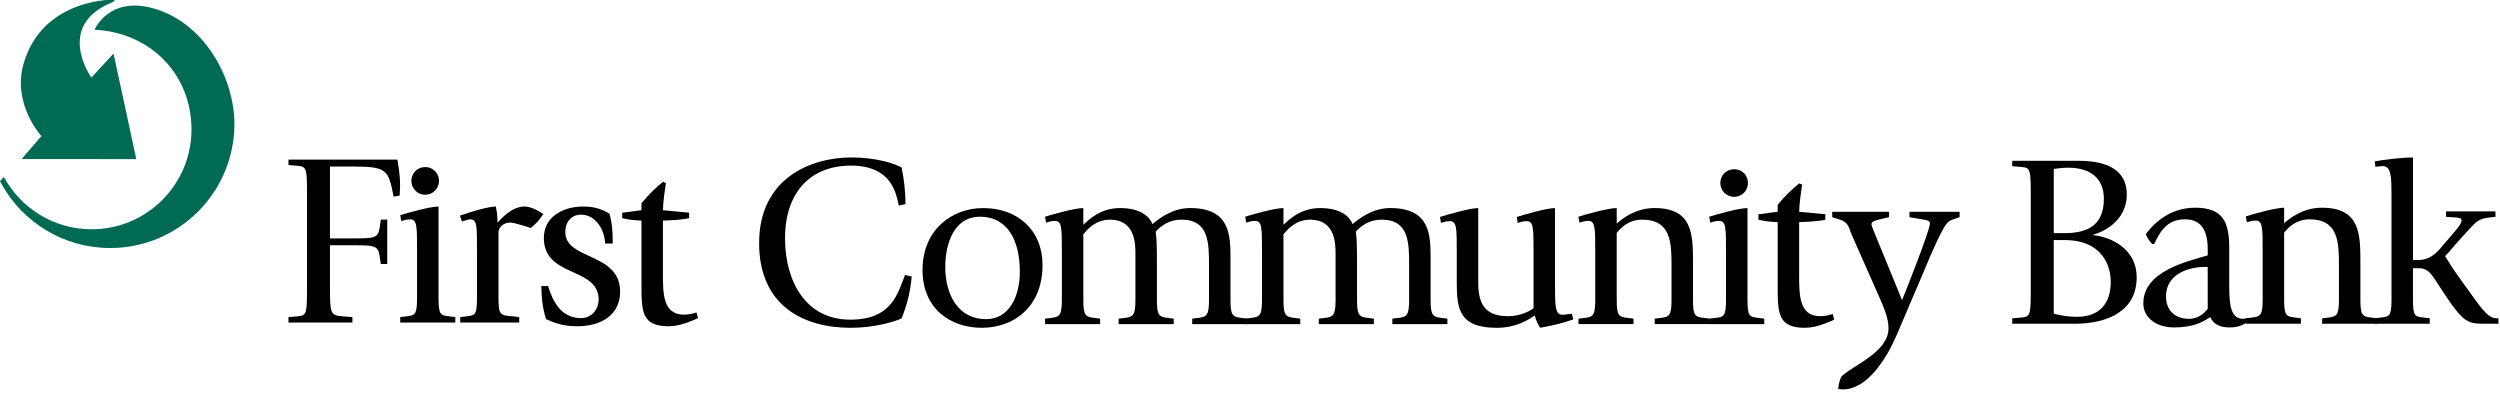 <?xml version="1.0" encoding="utf-8"?>
<!-- Generator: Adobe Illustrator 17.0.1, SVG Export Plug-In . SVG Version: 6.00 Build 0)  -->
<!DOCTYPE svg PUBLIC "-//W3C//DTD SVG 1.1//EN" "http://www.w3.org/Graphics/SVG/1.1/DTD/svg11.dtd">
<svg version="1.1" id="Layer_1" xmlns="http://www.w3.org/2000/svg" xmlns:xlink="http://www.w3.org/1999/xlink" x="0px" y="0px"
	 width="270px" height="43px" viewBox="0 0 270 43" enable-background="new 0 0 270 43" xml:space="preserve">
<g>
	<g>
		<path d="M31.156,34.247l0.961-0.078c1.039-0.106,1.039-0.238,1.039-3.493v-9.279c0-3.254,0-3.385-1.039-3.493l-0.961-0.081v-0.585
			h11.758c0.108,0.585,0.294,1.6,0.294,2.828c0,0.612-0.053,0.823-0.053,1.065l-0.639,0.106c-0.589-2.852-0.641-3.251-4.4-3.251
			h-2.479v7.759h2.638c2.081,0,2.561-0.028,2.721-1.121l0.134-0.906h0.694v4.798h-0.694l-0.134-0.905
			c-0.16-1.094-0.64-1.119-2.721-1.119h-2.638v4.185c0,3.254,0,3.386,1.466,3.493l0.959,0.078v0.587h-6.906V34.247z"/>
		<path d="M43.227,34.247l0.64-0.078c0.934-0.106,1.174-0.16,1.174-1.946v-5.172c0-2.614,0-3.361-0.746-3.361
			c-0.134,0-0.318,0.027-0.375,0.027l-0.585,0.159l-0.107-0.639c0.775-0.239,3.201-0.932,4.134-0.932v9.918
			c0,1.786,0.213,1.84,1.2,1.946l0.613,0.078v0.587h-5.948V34.247z"/>
		<path d="M44.426,19.535c0-0.8,0.614-1.494,1.494-1.494c0.881,0,1.494,0.694,1.494,1.494c0,0.774-0.613,1.495-1.494,1.495
			C45.04,21.03,44.426,20.309,44.426,19.535z"/>
		<path d="M49.701,34.247l0.641-0.078c0.934-0.106,1.173-0.106,1.173-1.946v-5.2c0-2.743,0-3.333-0.746-3.333
			c-0.213,0-0.426,0.108-0.641,0.16l-0.238,0.08l-0.215-0.64c1.335-0.48,3.124-0.986,3.869-0.986
			c0.106,0.452,0.187,1.013,0.187,1.732c0.4-0.425,1.546-1.732,2.905-1.732c0.827,0,1.68,0.586,2.029,0.798
			c-0.375,0.642-0.747,1.04-1.361,1.52c-0.373-0.133-1.815-0.587-2.187-0.587c-0.855,0-1.279,0.642-1.279,1.04v7.146
			c0,1.84,0.212,1.84,1.625,1.946l0.613,0.078v0.587h-6.372V34.247z"/>
		<path d="M65.348,26.302c0-1.198-0.852-3.118-2.587-3.118c-1.013,0-1.706,0.719-1.706,1.892c0,3.039,5.919,2.159,5.919,6.427
			c0,2.532-2.079,3.734-4.613,3.734c-1.734,0-2.668-0.454-3.386-0.775c-0.4-1.2-0.507-2.532-0.507-3.573h0.721
			c0.532,1.733,1.438,3.467,3.573,3.467c1.2,0,1.892-1.04,1.892-1.975c0-3.624-5.919-2.346-5.919-6.692
			c0-2.185,1.947-3.385,4.266-3.385c1.413,0,2.241,0.424,2.827,0.773c0.267,0.958,0.348,1.811,0.348,3.224H65.348z"/>
		<path d="M75.382,34.357c-0.372,0.158-1.811,0.88-3.144,0.88c-2.88,0-2.96-1.494-2.96-4.427v-6.984
			c-0.586-0.027-1.385-0.08-2.08-0.268V22.97c0.695-0.052,1.494-0.214,2.08-0.267v-0.745c0.692-0.879,1.599-1.733,2.319-2.32
			l0.32,0.134c-0.081,0.505-0.32,2.159-0.32,2.931c0.746,0.054,2.133,0.216,2.828,0.267v0.587c-0.695,0.188-2.082,0.241-2.828,0.268
			v5.759c0,2.106,0,4.397,2.267,4.397c0.561,0,1.04-0.132,1.361-0.238L75.382,34.357z"/>
	</g>
	<g>
		<path d="M98.463,29.858c-0.161,1.68-0.455,2.934-1.092,4.533c-0.748,0.346-2.908,1.011-5.495,1.011
			c-5.093,0-9.891-2.372-9.891-9.144c0-7.117,5.732-9.254,9.946-9.254c2.718,0,4.745,0.668,5.44,1.092
			c0.239,1.069,0.425,2.617,0.425,3.949l-0.722,0.16c-0.266-1.067-0.612-4.319-5.172-4.319c-4.373,0-7.118,2.878-7.118,7.865
			c0,4.558,2.185,8.772,7.038,8.772c4.427,0,5.093-2.693,5.92-4.825L98.463,29.858z"/>
		<path d="M99.634,29.164c0-4.426,3.254-6.692,6.534-6.692c3.814,0,6.427,2.453,6.427,6.131c0,4.615-3.172,6.798-6.561,6.798
			C102.648,35.402,99.634,33.352,99.634,29.164z M106.488,34.47c2.427,0,3.653-2.319,3.653-5.146c0-3.171-1.2-5.918-4.321-5.918
			c-2.771,0-3.732,2.878-3.732,5.439C102.088,31.803,103.474,34.47,106.488,34.47z"/>
		<path d="M112.865,34.416l0.64-0.078c0.935-0.108,1.176-0.293,1.176-1.948v-5.173c0-2.613,0-3.361-0.747-3.361
			c-0.135,0-0.321,0.027-0.374,0.027l-0.586,0.162l-0.108-0.641c0.774-0.242,3.201-0.934,4.134-0.934v1.813
			c0.615-0.588,1.867-1.813,3.972-1.813c2.242,0,3.2,0.959,3.495,1.732c0.638-0.531,2.104-1.732,4.052-1.732
			c4.373,0,4.373,2.932,4.373,5.571v4.347c0,1.655,0.212,1.84,1.198,1.948l0.613,0.078v0.589h-5.946v-0.589l0.64-0.078
			c0.934-0.108,1.175-0.293,1.175-1.948v-3.705c0-2.427,0-4.96-2.961-4.96c-1.2,0-2.052,0.506-2.799,1.279
			c0.107,0.854,0.134,1.36,0.134,3.627v3.76c0,1.655,0.212,1.84,1.199,1.948l0.613,0.078v0.589h-5.946v-0.589l0.64-0.078
			c0.933-0.108,1.174-0.293,1.174-1.948v-4.959c0-1.04,0-3.707-2.747-3.707c-1.601,0-2.481,1.118-2.879,1.573v7.092
			c0,1.655,0.213,1.84,1.2,1.948l0.614,0.078v0.589h-5.949V34.416z"/>
		<path d="M134.482,34.416l0.639-0.078c0.934-0.108,1.175-0.293,1.175-1.948v-5.173c0-2.613,0-3.361-0.747-3.361
			c-0.134,0-0.319,0.027-0.373,0.027l-0.588,0.162l-0.106-0.641c0.775-0.242,3.198-0.934,4.132-0.934v1.813
			c0.614-0.588,1.866-1.813,3.972-1.813c2.241,0,3.202,0.959,3.493,1.732c0.642-0.531,2.107-1.732,4.054-1.732
			c4.373,0,4.373,2.932,4.373,5.571v4.347c0,1.655,0.213,1.84,1.201,1.948l0.611,0.078v0.589h-5.945v-0.589l0.64-0.078
			c0.934-0.108,1.173-0.293,1.173-1.948v-3.705c0-2.427,0-4.96-2.957-4.96c-1.201,0-2.054,0.506-2.8,1.279
			c0.105,0.854,0.133,1.36,0.133,3.627v3.76c0,1.655,0.212,1.84,1.2,1.948l0.615,0.078v0.589h-5.948v-0.589l0.64-0.078
			c0.933-0.108,1.174-0.293,1.174-1.948v-4.959c0-1.04,0-3.707-2.747-3.707c-1.6,0-2.479,1.118-2.88,1.573v7.092
			c0,1.655,0.213,1.84,1.201,1.948l0.613,0.078v0.589h-5.946V34.416z"/>
		<path d="M169.919,34.496c-1.202,0.427-2.186,0.641-3.575,0.906c-0.211-0.317-0.453-0.746-0.586-1.332
			c-0.801,0.534-2.054,1.332-4.108,1.332c-3.944,0-4.319-1.894-4.319-4.799v-3.358c0-2.614,0-3.361-0.746-3.361
			c-0.133,0-0.319,0.029-0.373,0.029l-0.588,0.158l-0.106-0.64c0.775-0.24,3.199-0.959,4.132-0.959v7.998
			c0,2.133,0.559,3.679,3.198,3.679c1.363,0,2.375-0.559,2.775-0.852v-6.052c0-2.614,0-3.361-0.747-3.361
			c-0.133,0-0.319,0.029-0.372,0.029l-0.588,0.158l-0.106-0.64c0.772-0.24,3.199-0.959,4.13-0.959v8.158c0,2.266,0,3.36,0.749,3.36
			c0.106,0,0.291,0,0.425-0.027l0.641-0.079L169.919,34.496z"/>
		<path d="M170.471,34.416l0.638-0.078c0.934-0.108,1.176-0.242,1.176-1.948v-5.173c0-2.613,0-3.361-0.747-3.361
			c-0.136,0-0.319,0.027-0.373,0.027l-0.587,0.162l-0.106-0.641c0.772-0.242,3.198-0.934,4.133-0.934v1.678
			c0.612-0.56,2.052-1.678,4.079-1.678c4.159,0,4.159,2.878,4.159,5.944v3.973c0,1.706,0.212,1.84,1.199,1.948l0.612,0.078v0.589
			h-5.945v-0.589l0.64-0.078c0.937-0.108,1.175-0.242,1.175-1.948v-3.572c0-2.506,0-5.093-3.174-5.093
			c-1.412,0-2.264,0.827-2.744,1.439v7.226c0,1.706,0.213,1.84,1.2,1.948l0.613,0.078v0.589h-5.945V34.416z"/>
		<path d="M184.596,34.416l0.641-0.078c0.931-0.108,1.172-0.162,1.172-1.948v-5.173c0-2.613,0-3.361-0.748-3.361
			c-0.13,0-0.319,0.027-0.371,0.027l-0.587,0.162l-0.107-0.641c0.774-0.242,3.2-0.934,4.133-0.934v9.918
			c0,1.786,0.212,1.84,1.199,1.948l0.613,0.078v0.589h-5.945V34.416z"/>
		<path d="M185.795,19.767c0-0.801,0.614-1.493,1.494-1.493c0.881,0,1.494,0.692,1.494,1.493c0,0.774-0.613,1.491-1.494,1.491
			C186.409,21.258,185.795,20.541,185.795,19.767z"/>
		<path d="M198.095,34.523c-0.374,0.16-1.813,0.879-3.149,0.879c-2.877,0-2.958-1.492-2.958-4.427v-6.984
			c-0.584-0.027-1.387-0.078-2.079-0.266v-0.586c0.692-0.054,1.494-0.214,2.079-0.267v-0.747c0.693-0.88,1.602-1.732,2.321-2.318
			l0.319,0.13c-0.079,0.508-0.319,2.161-0.319,2.934c0.746,0.054,2.133,0.214,2.827,0.267v0.586
			c-0.694,0.188-2.081,0.238-2.827,0.266v5.76c0,2.106,0,4.399,2.266,4.399c0.561,0,1.041-0.132,1.36-0.24L198.095,34.523z"/>
		<path d="M204.865,36.123c-1.013,2.427-3.147,5.931-5.812,5.931c-0.185,0-0.347-0.025-0.532-0.05
			c0.052-0.563,0.215-1.15,0.398-1.39c1.493-1.305,5.038-2.651,5.038-5.158c0-1.094-0.453-2.106-0.8-2.933l-3.198-7.226
			c-0.347-0.881-0.347-1.307-1.388-1.625l-0.692-0.216v-0.585h6.132v0.585l-1.04,0.241c-0.4,0.107-0.853,0.215-0.853,0.506
			c0,0.108,0.133,0.48,0.267,0.8l3.038,7.413c0.321-0.772,3.013-7.546,3.013-8.292c0-0.32-0.479-0.373-0.799-0.427l-1.413-0.241
			v-0.585h5.413v0.585l-0.562,0.189c-0.238,0.079-0.531,0.186-0.717,0.373c-0.615,0.612-1.84,3.492-2.588,5.305L204.865,36.123z"/>
	</g>
	<g>
		<path d="M217.324,34.379l0.958-0.081c1.041-0.107,1.041-0.241,1.041-3.494v-9.277c0-3.255,0-3.415-1.041-3.496l-0.958-0.078
			v-0.588h7.146c4.053,0,5.225,1.682,5.225,3.654c0,2.854-2.613,4.078-3.625,4.319v0.055c2.13,0.238,4.692,1.598,4.692,4.559
			c0,3.546-2.987,5.013-6.72,5.013h-6.719V34.379z M221.806,25.18h1.064c2.133,0,4.348-0.508,4.348-3.707
			c0-2.267-1.52-3.36-3.842-3.36c-0.534,0-1.092,0.056-1.57,0.133V25.18z M221.806,33.873c0.798,0.211,1.625,0.344,2.477,0.344
			c2.453,0,3.679-1.412,3.679-3.786c0-1.679-0.88-4.505-5.013-4.505h-1.144V33.873z"/>
		<path d="M242.835,34.697c-0.346,0.242-0.906,0.666-2.026,0.666c-1.361,0-1.84-0.56-2.106-1.117
			c-0.853,0.558-1.839,1.117-3.919,1.117c-1.974,0-3.307-1.117-3.307-2.586c0-3.464,4.611-4.507,6.959-5.199v-0.614
			c0-1.758-0.481-3.279-2.479-3.279c-2.133,0-2.799,1.678-3.306,2.665h-0.212c-0.296-0.319-0.508-0.587-0.695-1.067
			c0.8-1.067,2.506-2.852,5.333-2.852c3.04,0,3.679,1.6,3.679,4.32v3.813c0,1.866,0,3.866,1.468,3.866
			c0.266,0,0.371-0.053,0.478-0.107L242.835,34.697z M238.062,28.832c-1.52,0-4.133,0.665-4.133,3.172
			c0,1.52,0.96,2.428,2.479,2.428c1.173,0,1.842-0.827,2.026-1.094v-4.506H238.062z"/>
		<path d="M242.553,34.379l0.641-0.081c0.933-0.107,1.174-0.241,1.174-1.946v-5.173c0-2.612,0-3.358-0.749-3.358
			c-0.134,0-0.32,0.026-0.375,0.026l-0.585,0.16l-0.106-0.64c0.772-0.241,3.198-0.933,4.133-0.933v1.679
			c0.613-0.559,2.052-1.679,4.079-1.679c4.158,0,4.158,2.881,4.158,5.946v3.974c0,1.705,0.215,1.84,1.2,1.946l0.616,0.081v0.586
			h-5.948v-0.586l0.64-0.081c0.933-0.107,1.175-0.241,1.175-1.946v-3.574c0-2.507,0-5.092-3.176-5.092
			c-1.41,0-2.264,0.828-2.744,1.44v7.226c0,1.705,0.213,1.84,1.198,1.946l0.614,0.081v0.586h-5.946V34.379z"/>
		<path d="M256.47,34.379l0.638-0.081c0.934-0.107,1.175-0.107,1.175-1.946V21.274c0-2.108,0-3.333-0.961-3.333
			c-0.134,0-0.318,0.025-0.372,0.025l-0.401,0.054l-0.079-0.588c0.852-0.186,3.013-0.425,4.133-0.425v11.079h0.454
			c0.959,0,1.654-0.32,2.401-1.146l0.959-1.12c0.906-1.04,1.44-1.653,1.44-2.027c0-0.269-0.399-0.293-0.827-0.32l-0.853-0.052
			v-0.588h5.332v0.588l-0.504,0.052c-0.962,0.108-1.335,0.214-2.109,1.042l-1.092,1.197c-0.747,0.803-1.387,1.628-1.734,1.947
			c0.321,0.531,0.933,1.519,1.734,2.612l1.386,1.922c1.466,2.054,1.867,2.187,2.641,2.187v0.586h-1.495c-1.279,0-1.519-0.133-2-0.4
			c-0.532-0.294-1.439-1.441-2.267-2.721l-1.013-1.545c-0.48-0.72-0.906-1.333-1.76-1.333h-0.694v3.387c0,1.84,0.213,1.84,1.2,1.946
			l0.614,0.081v0.586h-5.946V34.379z"/>
	</g>
	<path fill="#006A52" d="M17.029,1.046C11.84-0.684,10.21,3.21,10.21,3.21c6.047,0.295,10.47,4.821,10.47,10.773
		c0,5.954-4.825,10.779-10.779,10.779c-4.097,0-7.659-2.284-9.482-5.65L0,19.566c0.057,0.11,0.116,0.217,0.174,0.324
		c2.292,4.113,6.683,6.896,11.725,6.896c7.411,0,13.417-6.008,13.417-13.418C25.316,8.646,22.316,2.809,17.029,1.046z"/>
	<g>
		<path fill="#006A52" d="M2.561,6.825c-1.302,4.388,1.911,7.871,1.911,7.871L2.33,17.178l12.391,0.007L12.262,5.784L9.865,8.38
			c0,0-3.967-5.568,2.2-8.109c0.267-0.11,0.329-0.192,0.325-0.312C12.391-0.041,4.666-0.274,2.561,6.825z"/>
	</g>
</g>
</svg>
